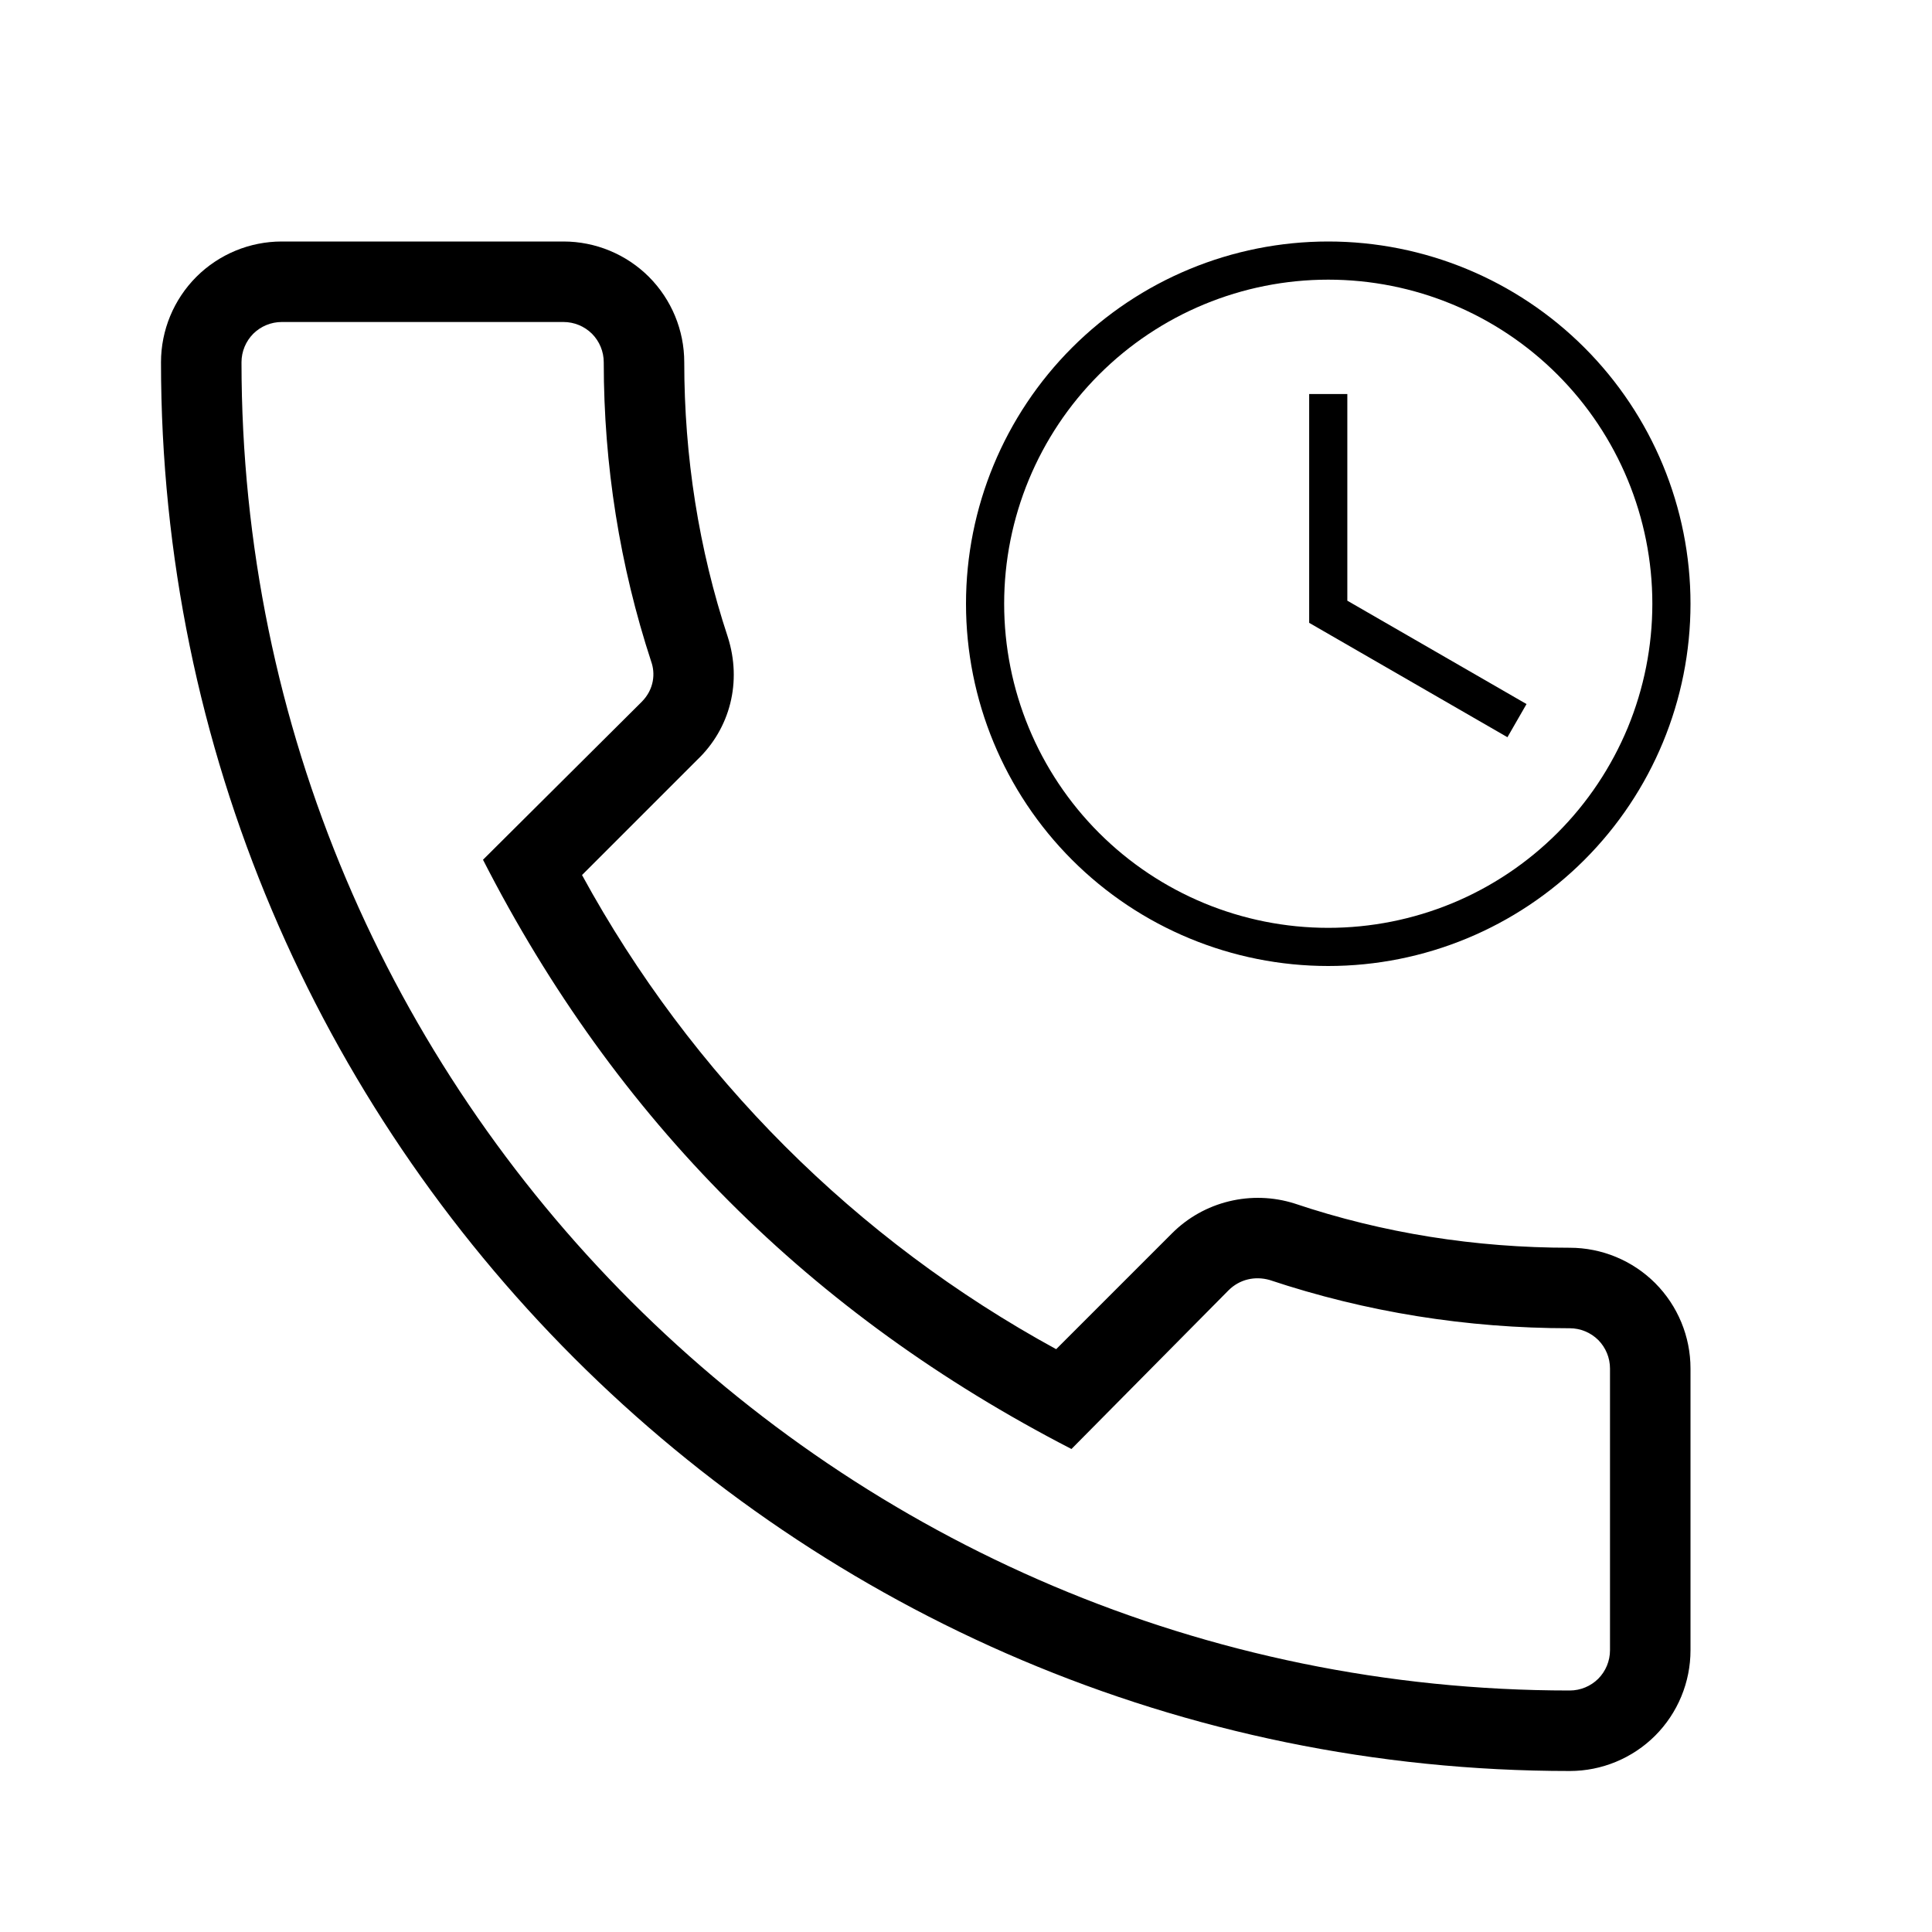 <?xml version="1.0" encoding="UTF-8"?>
<svg xmlns="http://www.w3.org/2000/svg" width="24" height="24" viewBox="0 0 24 24" fill="none">
  <path d="M19.5 22C19.898 22 20.279 21.842 20.561 21.561C20.842 21.279 21 20.898 21 20.5V17C21 16.602 20.842 16.221 20.561 15.939C20.279 15.658 19.898 15.5 19.5 15.5C18.33 15.5 17.18 15.32 16.08 14.95C15.817 14.867 15.536 14.858 15.268 14.923C15 14.988 14.755 15.125 14.56 15.32L13.12 16.76C10.632 15.402 8.588 13.358 7.23 10.87L8.66 9.44C9.07 9.05 9.22 8.47 9.04 7.91C8.68 6.82 8.5 5.67 8.5 4.5C8.5 4.102 8.342 3.721 8.061 3.439C7.779 3.158 7.398 3 7 3H3.5C3.102 3 2.721 3.158 2.439 3.439C2.158 3.721 2 4.102 2 4.5C2 14.15 9.85 22 19.5 22ZM3.5 4H7C7.133 4 7.26 4.053 7.354 4.146C7.447 4.24 7.5 4.367 7.5 4.5C7.5 5.78 7.7 7.03 8.09 8.22C8.14 8.36 8.13 8.56 7.97 8.72L6 10.68C7.65 13.91 10.07 16.33 13.31 18L15.26 16.03C15.4 15.89 15.59 15.85 15.77 15.9C16.97 16.3 18.22 16.5 19.5 16.5C19.633 16.5 19.76 16.553 19.854 16.646C19.947 16.74 20 16.867 20 17V20.5C20 20.633 19.947 20.76 19.854 20.854C19.76 20.947 19.633 21 19.5 21C10.4 21 3 13.6 3 4.5C3 4.367 3.053 4.24 3.146 4.146C3.24 4.053 3.367 4 3.5 4Z" fill="black"></path>
  <path d="M16.5 3C17.694 3 18.838 3.474 19.682 4.318C20.526 5.162 21 6.307 21 7.5C21 8.693 20.526 9.838 19.682 10.682C18.838 11.526 17.694 12 16.5 12C15.306 12 14.162 11.526 13.318 10.682C12.474 9.838 12 8.693 12 7.5C12 6.307 12.474 5.162 13.318 4.318C14.162 3.474 15.306 3 16.5 3ZM16.5 3.474C15.432 3.474 14.408 3.898 13.653 4.653C12.898 5.408 12.474 6.432 12.474 7.5C12.474 8.568 12.898 9.592 13.653 10.347C14.408 11.102 15.432 11.526 16.5 11.526C17.029 11.526 17.552 11.422 18.041 11.22C18.529 11.018 18.973 10.721 19.347 10.347C19.721 9.973 20.017 9.529 20.22 9.041C20.422 8.552 20.526 8.029 20.526 7.5C20.526 6.432 20.102 5.408 19.347 4.653C18.592 3.898 17.568 3.474 16.5 3.474ZM16.263 4.895H16.737V7.462L18.963 8.746L18.726 9.158L16.263 7.737V4.895Z" fill="black"></path>
</svg>
